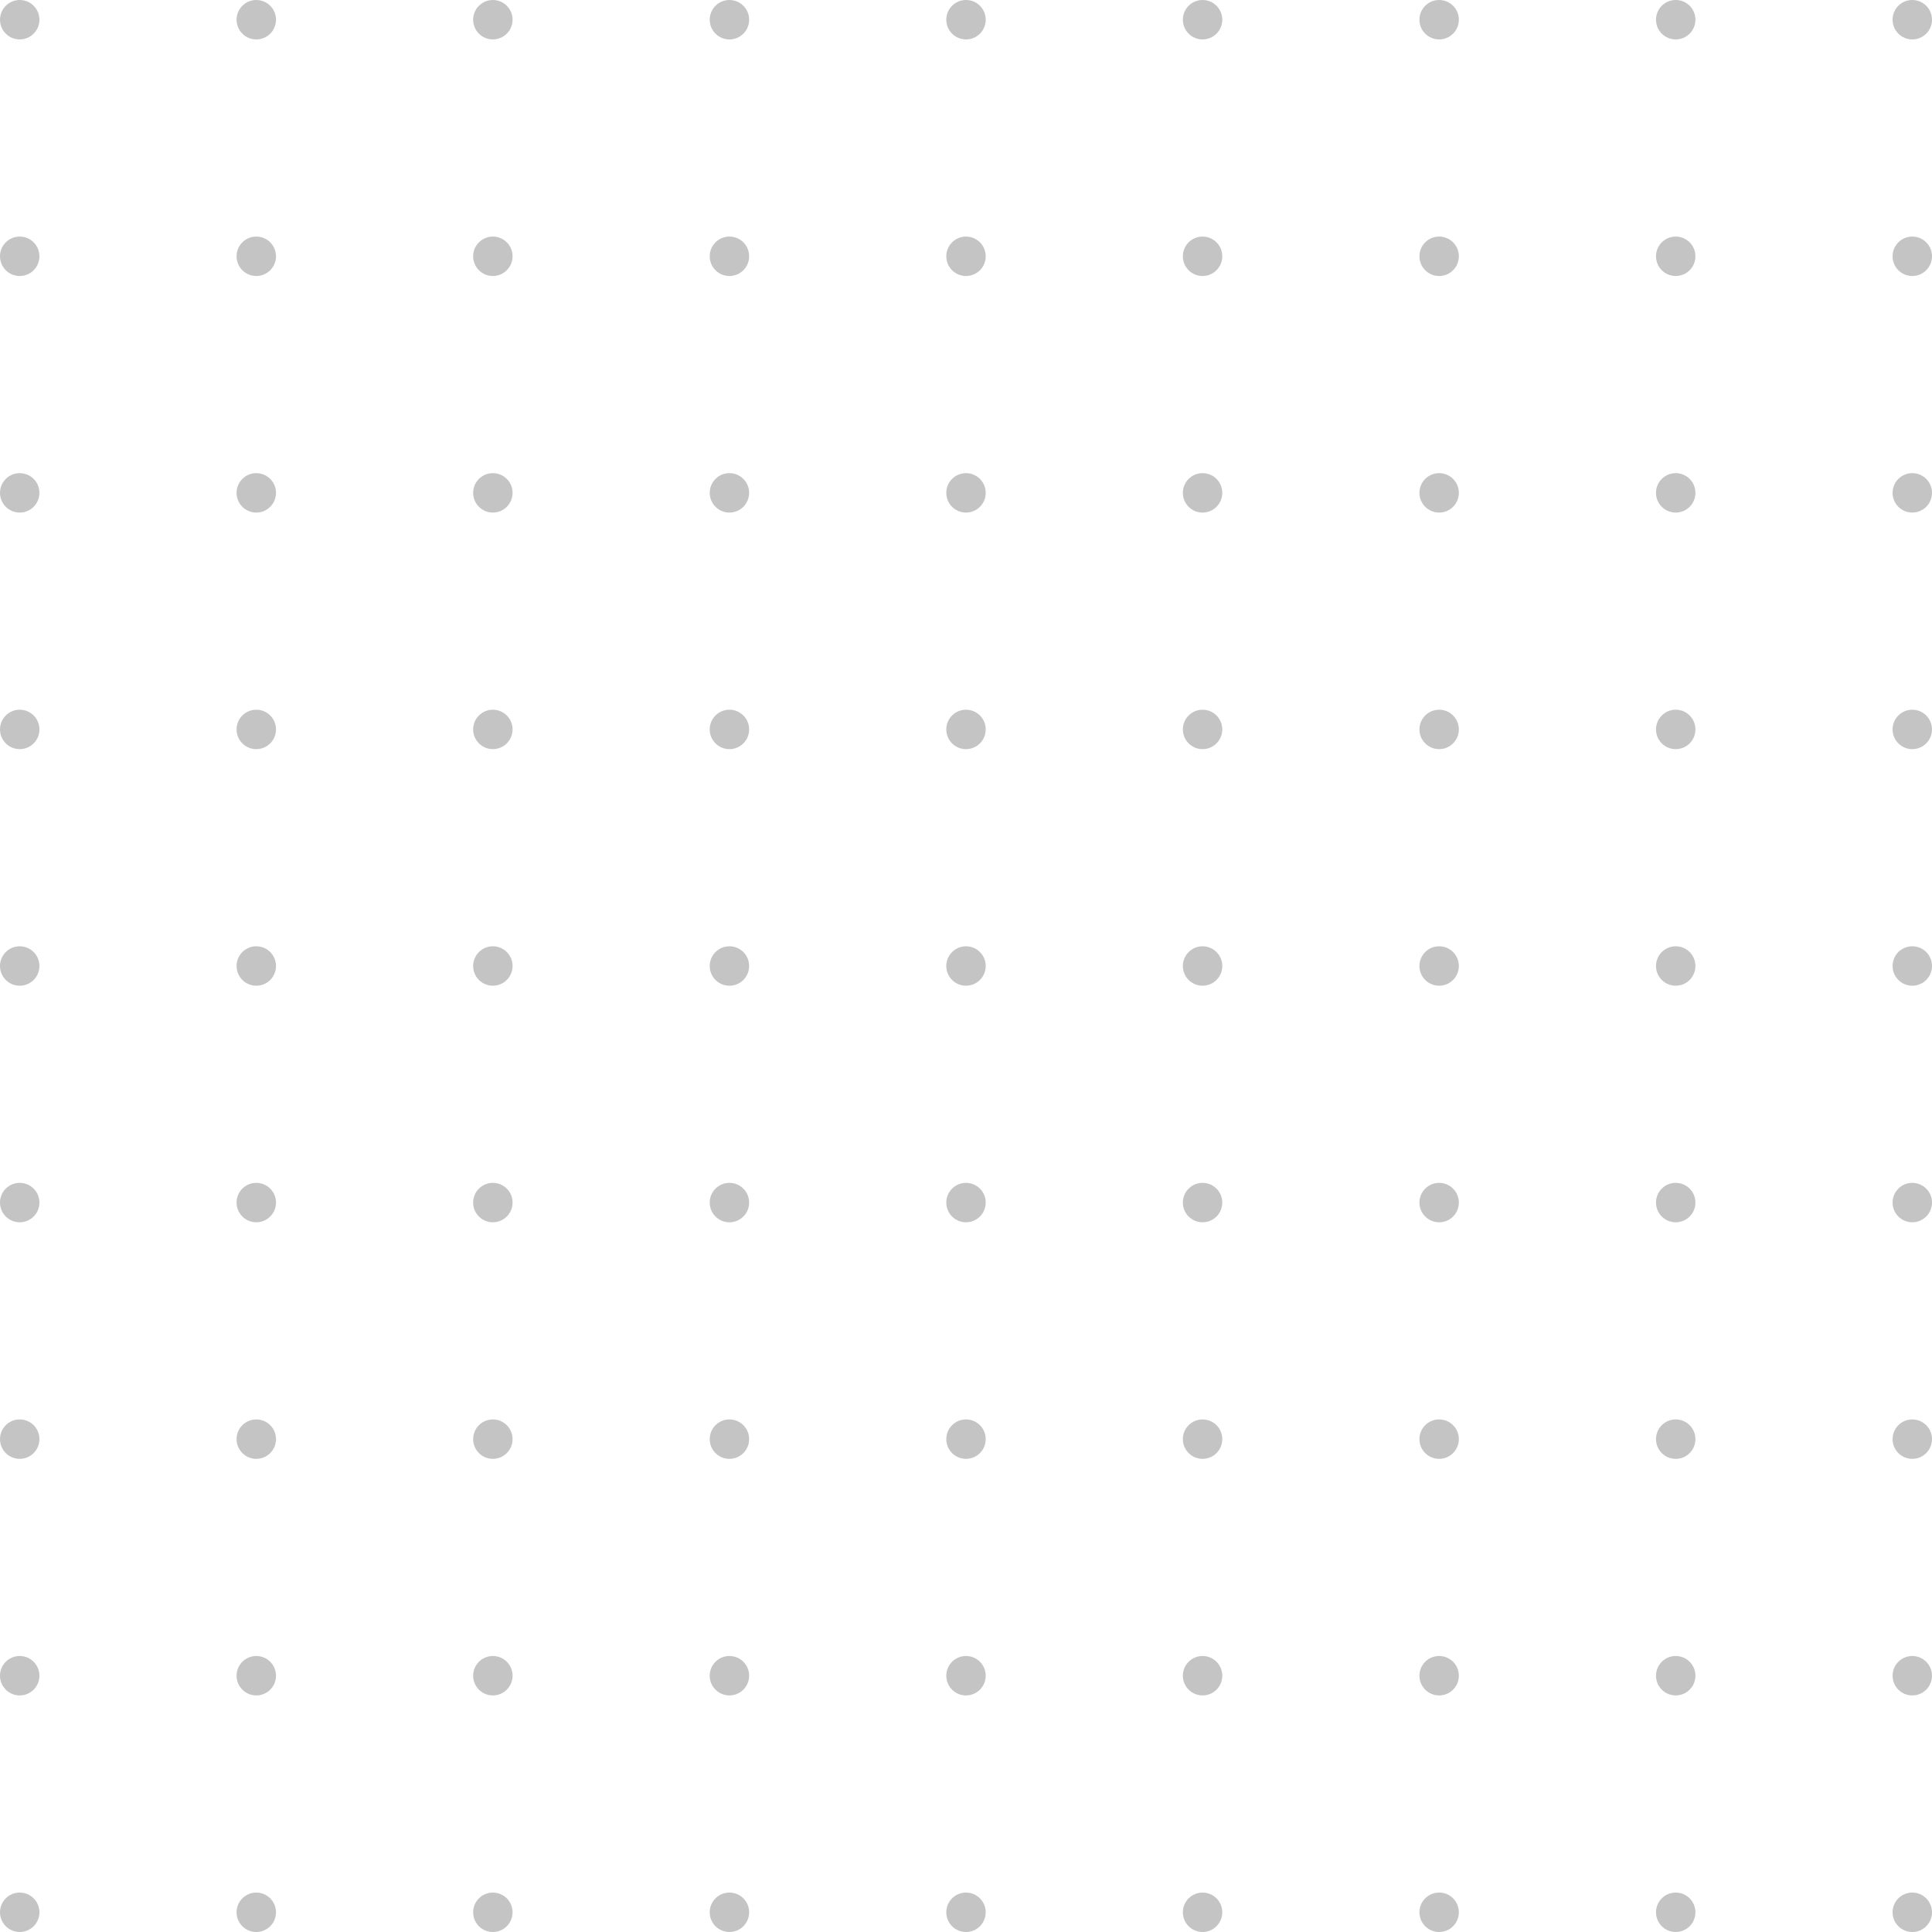 <svg width="392" height="392" viewBox="0 0 392 392" fill="none" xmlns="http://www.w3.org/2000/svg">
<circle cx="4" cy="4" r="4" fill="#C4C4C4"/>
<circle cx="52" cy="4" r="4" fill="#C4C4C4"/>
<circle cx="100" cy="4" r="4" fill="#C4C4C4"/>
<circle cx="148" cy="4" r="4" fill="#C4C4C4"/>
<circle cx="196" cy="4" r="4" fill="#C4C4C4"/>
<circle cx="244" cy="4" r="4" fill="#C4C4C4"/>
<circle cx="292" cy="4" r="4" fill="#C4C4C4"/>
<circle cx="340" cy="4" r="4" fill="#C4C4C4"/>
<circle cx="388" cy="4" r="4" fill="#C4C4C4"/>
<circle cx="4" cy="52" r="4" fill="#C4C4C4"/>
<circle cx="52" cy="52" r="4" fill="#C4C4C4"/>
<circle cx="100" cy="52" r="4" fill="#C4C4C4"/>
<circle cx="148" cy="52" r="4" fill="#C4C4C4"/>
<circle cx="196" cy="52" r="4" fill="#C4C4C4"/>
<circle cx="244" cy="52" r="4" fill="#C4C4C4"/>
<circle cx="292" cy="52" r="4" fill="#C4C4C4"/>
<circle cx="340" cy="52" r="4" fill="#C4C4C4"/>
<circle cx="388" cy="52" r="4" fill="#C4C4C4"/>
<circle cx="4" cy="100" r="4" fill="#C4C4C4"/>
<circle cx="52" cy="100" r="4" fill="#C4C4C4"/>
<circle cx="100" cy="100" r="4" fill="#C4C4C4"/>
<circle cx="148" cy="100" r="4" fill="#C4C4C4"/>
<circle cx="196" cy="100" r="4" fill="#C4C4C4"/>
<circle cx="244" cy="100" r="4" fill="#C4C4C4"/>
<circle cx="292" cy="100" r="4" fill="#C4C4C4"/>
<circle cx="340" cy="100" r="4" fill="#C4C4C4"/>
<circle cx="388" cy="100" r="4" fill="#C4C4C4"/>
<circle cx="4" cy="148" r="4" fill="#C4C4C4"/>
<circle cx="52" cy="148" r="4" fill="#C4C4C4"/>
<circle cx="100" cy="148" r="4" fill="#C4C4C4"/>
<circle cx="148" cy="148" r="4" fill="#C4C4C4"/>
<circle cx="196" cy="148" r="4" fill="#C4C4C4"/>
<circle cx="244" cy="148" r="4" fill="#C4C4C4"/>
<circle cx="292" cy="148" r="4" fill="#C4C4C4"/>
<circle cx="340" cy="148" r="4" fill="#C4C4C4"/>
<circle cx="388" cy="148" r="4" fill="#C4C4C4"/>
<circle cx="4" cy="196" r="4" fill="#C4C4C4"/>
<circle cx="52" cy="196" r="4" fill="#C4C4C4"/>
<circle cx="100" cy="196" r="4" fill="#C4C4C4"/>
<circle cx="148" cy="196" r="4" fill="#C4C4C4"/>
<circle cx="196" cy="196" r="4" fill="#C4C4C4"/>
<circle cx="244" cy="196" r="4" fill="#C4C4C4"/>
<circle cx="292" cy="196" r="4" fill="#C4C4C4"/>
<circle cx="340" cy="196" r="4" fill="#C4C4C4"/>
<circle cx="388" cy="196" r="4" fill="#C4C4C4"/>
<circle cx="4" cy="244" r="4" fill="#C4C4C4"/>
<circle cx="52" cy="244" r="4" fill="#C4C4C4"/>
<circle cx="100" cy="244" r="4" fill="#C4C4C4"/>
<circle cx="148" cy="244" r="4" fill="#C4C4C4"/>
<circle cx="196" cy="244" r="4" fill="#C4C4C4"/>
<circle cx="244" cy="244" r="4" fill="#C4C4C4"/>
<circle cx="292" cy="244" r="4" fill="#C4C4C4"/>
<circle cx="340" cy="244" r="4" fill="#C4C4C4"/>
<circle cx="388" cy="244" r="4" fill="#C4C4C4"/>
<circle cx="4" cy="292" r="4" fill="#C4C4C4"/>
<circle cx="52" cy="292" r="4" fill="#C4C4C4"/>
<circle cx="100" cy="292" r="4" fill="#C4C4C4"/>
<circle cx="148" cy="292" r="4" fill="#C4C4C4"/>
<circle cx="196" cy="292" r="4" fill="#C4C4C4"/>
<circle cx="244" cy="292" r="4" fill="#C4C4C4"/>
<circle cx="292" cy="292" r="4" fill="#C4C4C4"/>
<circle cx="340" cy="292" r="4" fill="#C4C4C4"/>
<circle cx="388" cy="292" r="4" fill="#C4C4C4"/>
<circle cx="4" cy="340" r="4" fill="#C4C4C4"/>
<circle cx="52" cy="340" r="4" fill="#C4C4C4"/>
<circle cx="100" cy="340" r="4" fill="#C4C4C4"/>
<circle cx="148" cy="340" r="4" fill="#C4C4C4"/>
<circle cx="196" cy="340" r="4" fill="#C4C4C4"/>
<circle cx="244" cy="340" r="4" fill="#C4C4C4"/>
<circle cx="292" cy="340" r="4" fill="#C4C4C4"/>
<circle cx="340" cy="340" r="4" fill="#C4C4C4"/>
<circle cx="388" cy="340" r="4" fill="#C4C4C4"/>
<circle cx="4" cy="388" r="4" fill="#C4C4C4"/>
<circle cx="52" cy="388" r="4" fill="#C4C4C4"/>
<circle cx="100" cy="388" r="4" fill="#C4C4C4"/>
<circle cx="148" cy="388" r="4" fill="#C4C4C4"/>
<circle cx="196" cy="388" r="4" fill="#C4C4C4"/>
<circle cx="244" cy="388" r="4" fill="#C4C4C4"/>
<circle cx="292" cy="388" r="4" fill="#C4C4C4"/>
<circle cx="340" cy="388" r="4" fill="#C4C4C4"/>
<circle cx="388" cy="388" r="4" fill="#C4C4C4"/>
</svg>
